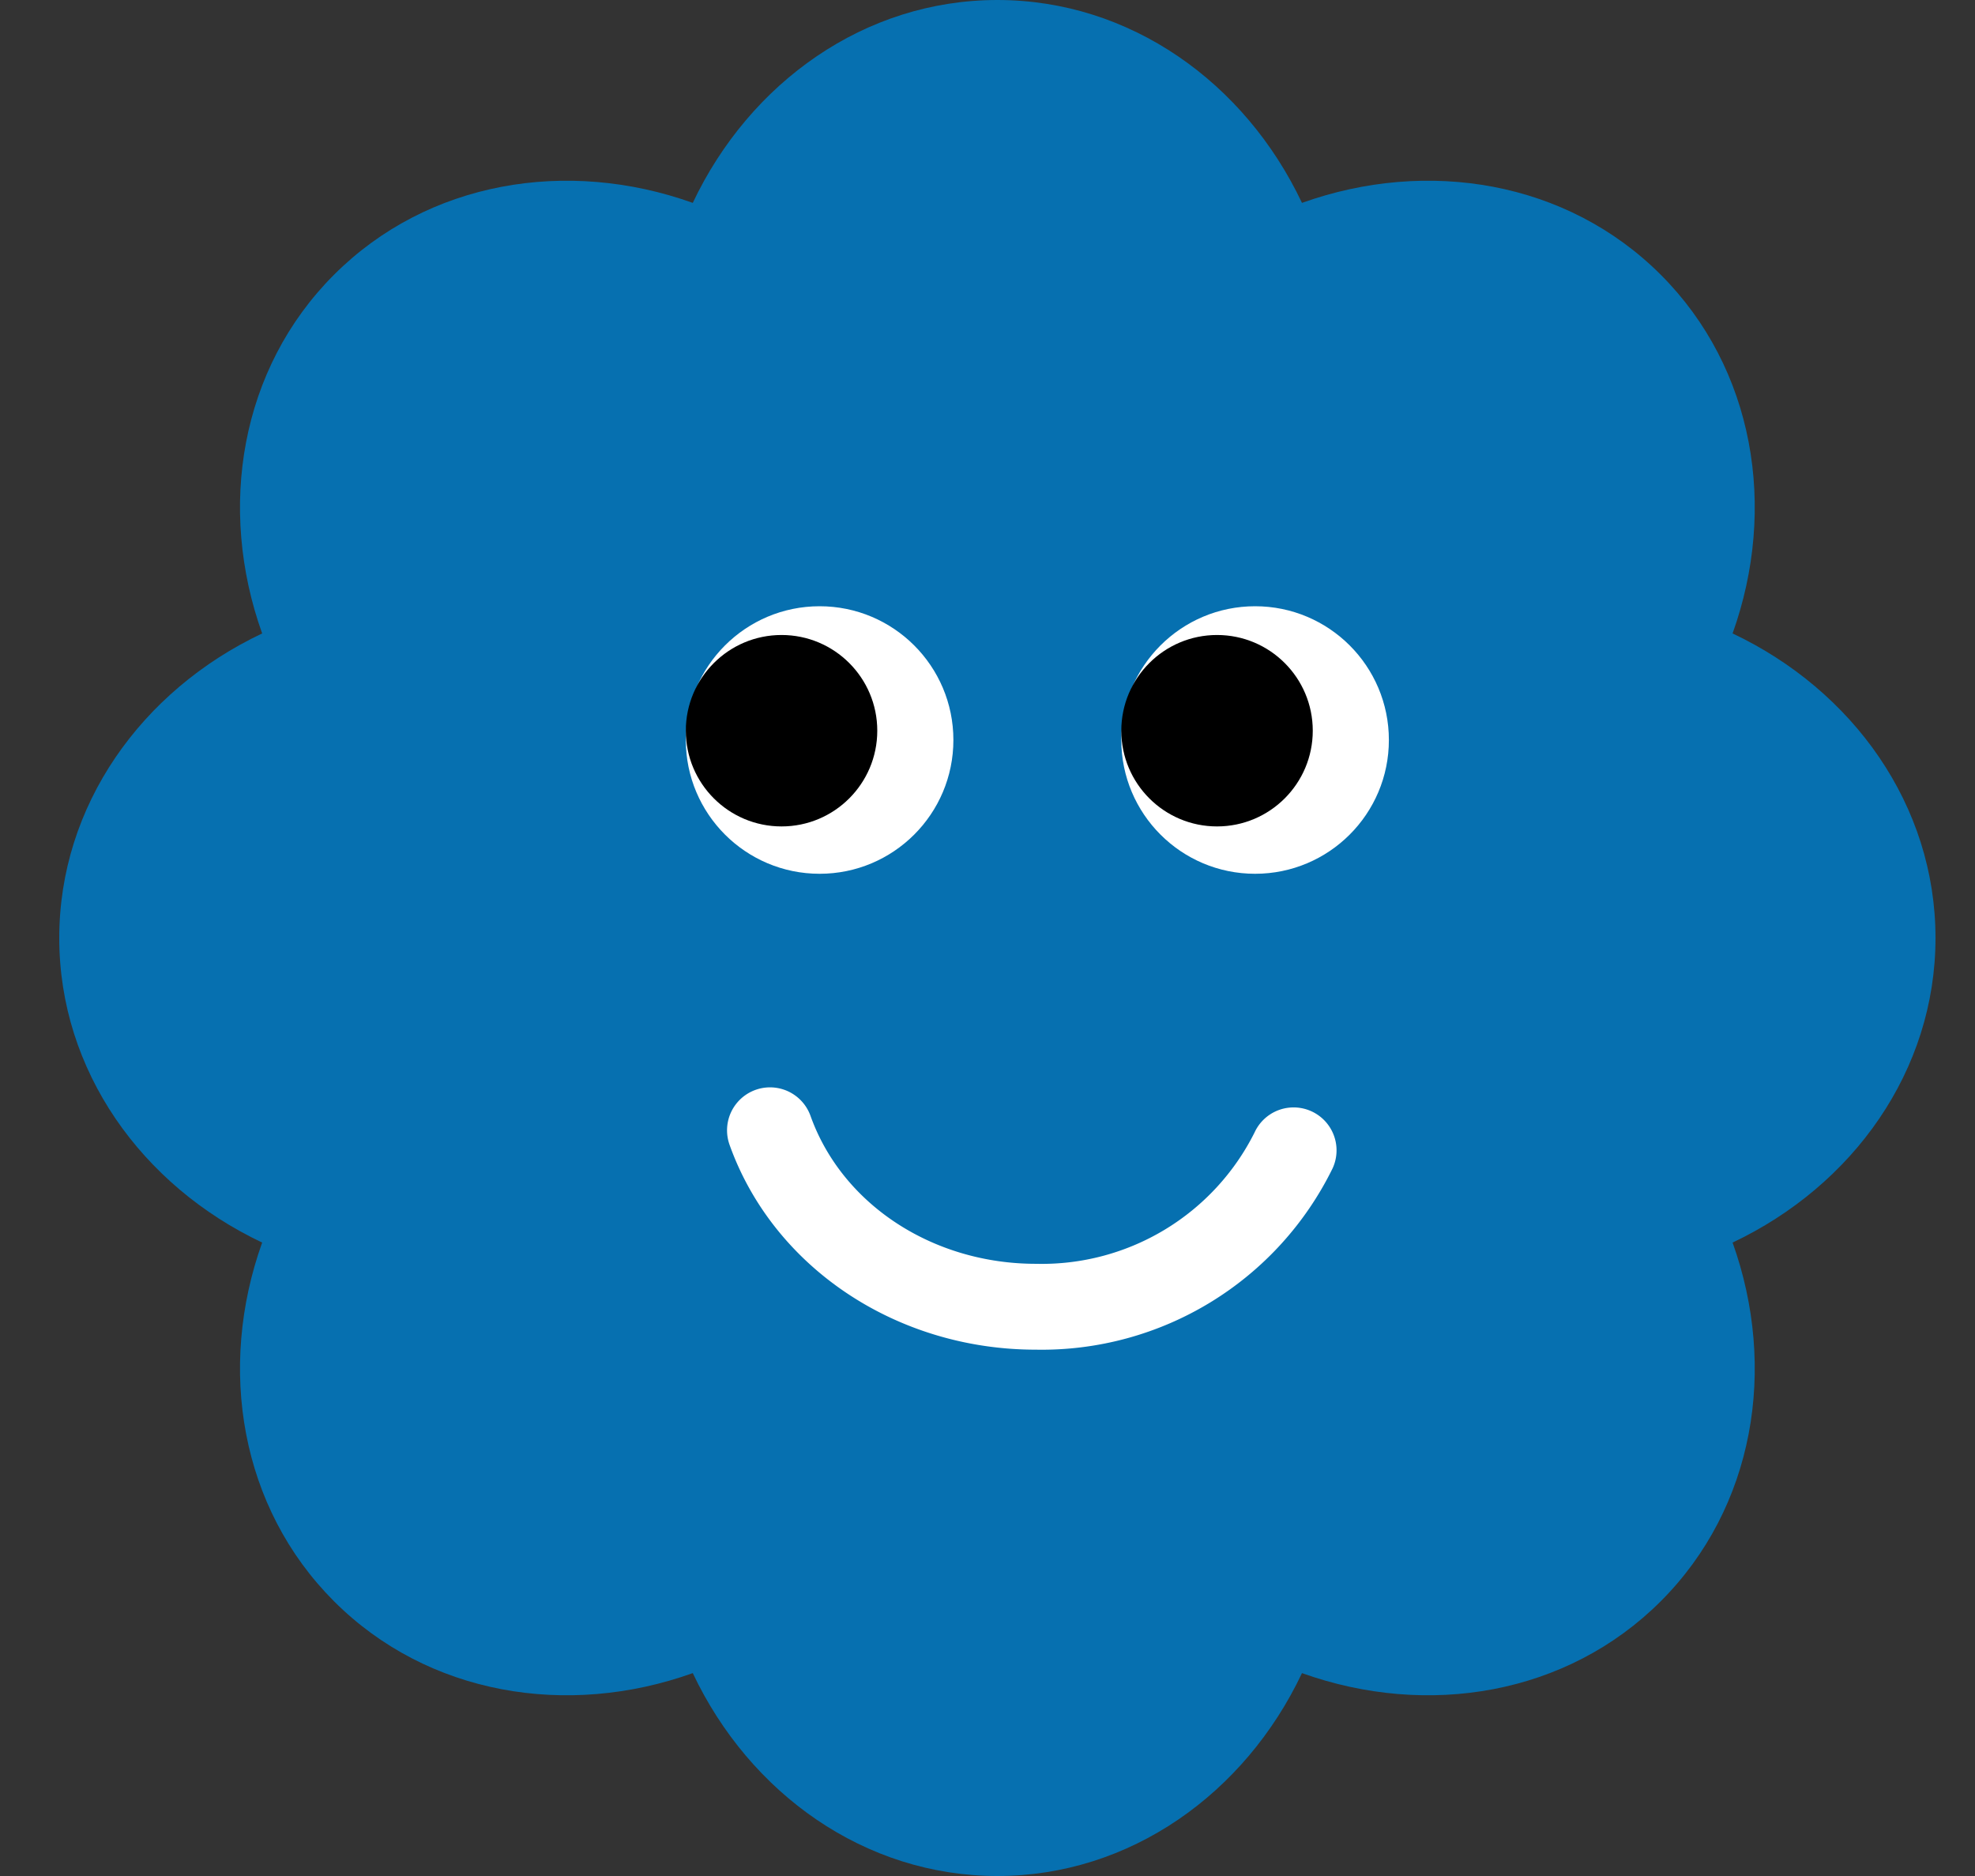 <svg xmlns="http://www.w3.org/2000/svg" xmlns:xlink="http://www.w3.org/1999/xlink" width="100" height="95" viewBox="0 0 100 95"><rect x="0" y="0" width="100" height="95" fill="#333333" stroke="none"/><defs><clipPath id="a"><rect width="100" height="95" transform="translate(-9782 -20137)" fill="#fff" stroke="#707070" stroke-width="1"/></clipPath></defs><g transform="translate(9782 20137)" clip-path="url(#a)"><g transform="translate(-9731.5 -20089.5)"><g transform="translate(-47.5 -47.5)"><path d="M95,47.5c0-6.713-4.171-12.535-10.274-15.423C87,25.721,85.833,18.658,81.088,13.912S69.279,8,62.923,10.274C60.035,4.171,54.213,0,47.5,0S34.965,4.171,32.077,10.274C25.721,8,18.658,9.167,13.912,13.913S8,25.721,10.274,32.077C4.171,34.965,0,40.787,0,47.5S4.171,60.035,10.274,62.923C8,69.279,9.167,76.342,13.912,81.088S25.721,87,32.077,84.726C34.965,90.829,40.788,95,47.5,95s12.535-4.171,15.423-10.274C69.279,87,76.342,85.833,81.088,81.088S87,69.279,84.726,62.923C90.829,60.035,95,54.213,95,47.5Z" fill="#0670b0"/><g transform="translate(31.725 30.7)"><circle cx="6.774" cy="6.774" r="6.774" transform="translate(22.05)" fill="#fff"/><circle cx="4.847" cy="4.847" r="4.847" transform="translate(22.05 1.456)"/><circle cx="6.774" cy="6.774" r="6.774" transform="translate(0)" fill="#fff"/><circle cx="4.847" cy="4.847" r="4.847" transform="translate(0 1.456)"/></g><path d="M127.567,195.566c-7.06,0-13.292-4.17-15.509-10.376a2.174,2.174,0,0,1,4.1-1.462c1.6,4.48,6.187,7.49,11.413,7.49a12.044,12.044,0,0,0,11.073-6.657,2.174,2.174,0,0,1,3.948,1.823A16.4,16.4,0,0,1,127.567,195.566Z" transform="translate(-78.119 -127.219)" fill="#fff"/></g></g></g></svg>